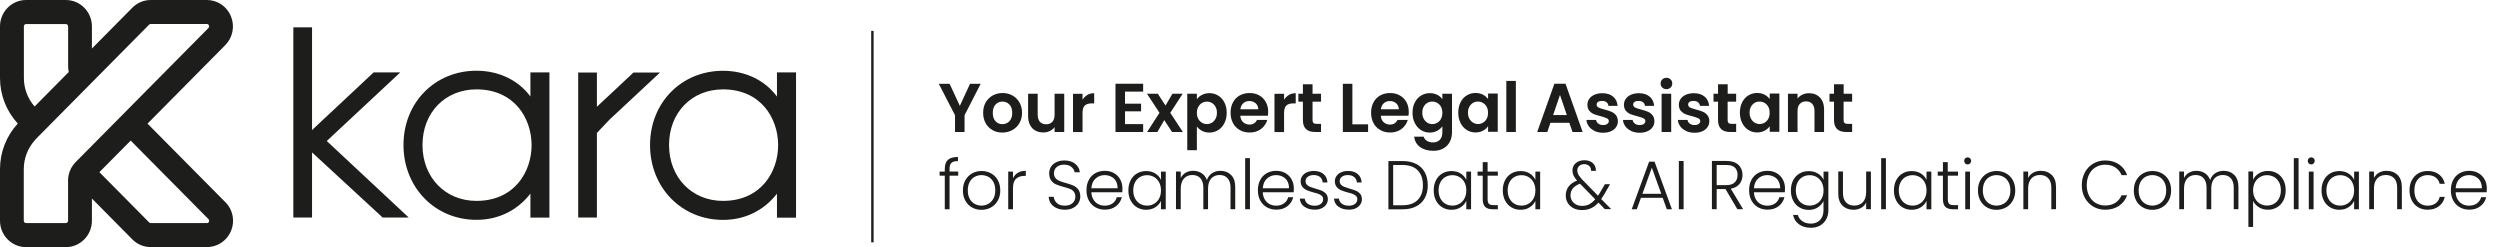 <?xml version="1.0" encoding="UTF-8"?><svg id="Calque_1" xmlns="http://www.w3.org/2000/svg" xmlns:xlink="http://www.w3.org/1999/xlink" viewBox="0 0 424.86 42"><defs><style>.cls-1,.cls-2,.cls-3,.cls-4,.cls-5,.cls-6,.cls-7,.cls-8,.cls-9,.cls-10,.cls-11,.cls-12{fill:none;}.cls-2{clip-path:url(#clippath-8);}.cls-3{clip-path:url(#clippath-7);}.cls-4{clip-path:url(#clippath-6);}.cls-5{clip-path:url(#clippath-9);}.cls-6{clip-path:url(#clippath-5);}.cls-7{clip-path:url(#clippath-3);}.cls-8{clip-path:url(#clippath-4);}.cls-9{clip-path:url(#clippath-2);}.cls-10{clip-path:url(#clippath-1);}.cls-13{fill:#1d1d1b;}.cls-11{stroke:#1d1d1b;stroke-miterlimit:10;stroke-width:.41px;}.cls-12{clip-path:url(#clippath);}</style><clipPath id="clippath"><rect class="cls-1" width="422.61" height="42"/></clipPath><clipPath id="clippath-1"><rect class="cls-1" width="422.61" height="42"/></clipPath><clipPath id="clippath-2"><rect class="cls-1" width="422.61" height="42"/></clipPath><clipPath id="clippath-3"><rect class="cls-1" width="422.61" height="42"/></clipPath><clipPath id="clippath-4"><rect class="cls-1" width="422.61" height="42"/></clipPath><clipPath id="clippath-5"><rect class="cls-1" width="422.61" height="42"/></clipPath><clipPath id="clippath-6"><rect class="cls-1" width="422.61" height="42"/></clipPath><clipPath id="clippath-7"><rect class="cls-1" width="422.61" height="42"/></clipPath><clipPath id="clippath-8"><rect class="cls-1" width="422.61" height="42"/></clipPath><clipPath id="clippath-9"><rect class="cls-1" width="422.61" height="42"/></clipPath></defs><polygon class="cls-13" points="166.66 14.24 163.92 19.58 163.92 22.43 162.3 22.43 162.3 19.58 159.54 14.24 161.38 14.24 163.12 17.99 164.85 14.24 166.66 14.24"/><g class="cls-12"><path class="cls-13" d="m171.17,20.89c.26-.15.47-.36.62-.65.16-.29.23-.64.23-1.06,0-.62-.16-1.09-.48-1.42-.32-.33-.71-.5-1.18-.5s-.85.17-1.17.5c-.32.33-.47.81-.47,1.42s.15,1.09.46,1.42c.3.33.69.5,1.16.5.29,0,.57-.07.83-.22m-2.5,1.23c-.5-.28-.88-.67-1.17-1.18-.28-.51-.42-1.1-.42-1.76s.14-1.25.43-1.76c.29-.51.69-.9,1.19-1.18.5-.28,1.07-.42,1.68-.42s1.18.14,1.68.42c.5.28.9.67,1.19,1.18.29.51.44,1.1.44,1.76s-.15,1.25-.45,1.76c-.3.51-.7.9-1.21,1.18-.51.28-1.07.42-1.7.42s-1.18-.14-1.67-.42"/><path class="cls-13" d="m180.86,15.93v6.5h-1.64v-.82c-.21.28-.48.5-.82.66-.34.16-.7.24-1.1.24-.51,0-.95-.11-1.34-.32-.39-.21-.69-.53-.91-.95-.22-.42-.33-.92-.33-1.5v-3.81h1.63v3.58c0,.51.13.91.38,1.19.26.28.6.42,1.05.42s.8-.14,1.06-.42c.25-.28.38-.68.38-1.19v-3.58h1.64Z"/><path class="cls-13" d="m184.79,16.13c.34-.2.72-.29,1.16-.29v1.73h-.43c-.51,0-.9.12-1.16.36-.26.24-.39.67-.39,1.27v3.24h-1.62v-6.5h1.62v1.01c.21-.34.48-.61.82-.81"/></g><polygon class="cls-13" points="191.19 15.57 191.19 17.62 193.92 17.62 193.92 18.92 191.19 18.92 191.19 21.09 194.27 21.09 194.27 22.43 189.57 22.43 189.57 14.23 194.27 14.23 194.27 15.57 191.19 15.57"/><polygon class="cls-13" points="199.18 22.43 197.86 20.41 196.69 22.43 194.94 22.43 197.05 19.17 194.92 15.93 196.76 15.93 198.07 17.94 199.25 15.93 200.99 15.93 198.88 19.17 201.02 22.43 199.18 22.43"/><g class="cls-10"><path class="cls-13" d="m206.57,18.14c-.16-.28-.37-.5-.63-.65-.26-.15-.54-.22-.84-.22s-.57.08-.83.23c-.26.15-.47.37-.63.66-.16.29-.24.63-.24,1.02s.08.73.24,1.02c.16.29.37.51.63.66.26.15.54.23.83.23s.58-.08.84-.23c.26-.16.47-.38.63-.67.16-.29.24-.63.24-1.03s-.08-.73-.24-1.01m-2.3-2.02c.37-.2.79-.3,1.26-.3.55,0,1.05.14,1.49.41.44.27.8.66,1.06,1.17.26.5.39,1.09.39,1.75s-.13,1.25-.39,1.76c-.26.51-.61.91-1.06,1.19-.45.28-.94.42-1.49.42-.47,0-.89-.1-1.25-.29-.36-.2-.65-.44-.88-.74v4.02h-1.63v-9.59h1.63v.94c.21-.3.5-.55.87-.75"/><path class="cls-13" d="m213.84,18.57c0-.42-.16-.76-.45-1.02-.29-.25-.65-.38-1.08-.38-.4,0-.74.12-1.02.37-.27.25-.44.59-.5,1.03h3.05Zm1.64,1.1h-4.7c.04.47.2.84.49,1.1.29.26.64.4,1.06.4.6,0,1.03-.26,1.29-.79h1.75c-.19.62-.54,1.14-1.07,1.54-.53.4-1.17.6-1.94.6-.62,0-1.18-.14-1.67-.42-.49-.28-.88-.67-1.15-1.18-.27-.51-.41-1.1-.41-1.76s.13-1.26.41-1.77c.27-.51.65-.9,1.14-1.17.49-.27,1.05-.41,1.68-.41s1.16.13,1.64.4c.48.27.86.64,1.12,1.13.27.49.4,1.05.4,1.68,0,.23-.02.45-.05.63"/><path class="cls-13" d="m219.04,16.13c.34-.2.72-.29,1.16-.29v1.73h-.43c-.51,0-.9.12-1.16.36-.26.24-.39.67-.39,1.27v3.24h-1.63v-6.5h1.63v1.01c.21-.34.48-.61.82-.81"/><path class="cls-13" d="m223.06,17.28v3.14c0,.22.05.38.16.48.1.1.28.15.53.15h.75v1.38h-1.02c-1.37,0-2.06-.67-2.06-2.02v-3.13h-.77v-1.35h.77v-1.61h1.64v1.61h1.44v1.35h-1.44Z"/></g><polygon class="cls-13" points="229.83 21.13 232.5 21.13 232.5 22.43 228.21 22.43 228.21 14.24 229.83 14.24 229.83 21.13"/><g class="cls-9"><path class="cls-13" d="m237.72,18.57c0-.42-.16-.76-.45-1.02-.29-.25-.65-.38-1.08-.38-.4,0-.74.12-1.02.37-.27.25-.44.59-.5,1.03h3.05Zm1.64,1.1h-4.7c.04.47.2.84.49,1.1.29.26.64.4,1.06.4.6,0,1.03-.26,1.29-.79h1.75c-.19.62-.54,1.14-1.07,1.54-.53.4-1.17.6-1.94.6-.62,0-1.18-.14-1.67-.42-.49-.28-.88-.67-1.15-1.18-.27-.51-.41-1.1-.41-1.76s.13-1.26.41-1.77c.27-.51.65-.9,1.14-1.17.49-.27,1.05-.41,1.68-.41s1.16.13,1.64.4c.48.27.86.64,1.13,1.13.27.49.4,1.05.4,1.68,0,.23-.01.45-.05.63"/><path class="cls-13" d="m244.89,18.15c-.16-.29-.36-.5-.63-.66-.26-.15-.54-.23-.85-.23s-.58.08-.84.22c-.26.15-.46.36-.62.65-.16.28-.24.62-.24,1.02s.08.73.24,1.03c.16.29.37.52.63.68.26.16.54.23.83.23s.58-.08.85-.23c.26-.15.47-.37.63-.66.15-.29.23-.63.23-1.03s-.08-.74-.23-1.02m-.63-2.04c.36.19.65.44.86.75v-.93h1.64v6.54c0,.6-.12,1.14-.36,1.61-.24.47-.6.85-1.08,1.13-.48.28-1.06.42-1.74.42-.91,0-1.66-.22-2.25-.64-.58-.43-.92-1.02-.99-1.76h1.61c.09.3.27.53.55.71.28.18.62.26,1.03.26.47,0,.86-.14,1.15-.43.29-.28.44-.72.44-1.3v-1.01c-.21.31-.5.56-.87.76-.37.2-.79.31-1.26.31-.54,0-1.04-.14-1.49-.42-.45-.28-.8-.68-1.06-1.19-.26-.51-.39-1.1-.39-1.76s.13-1.24.39-1.75c.26-.51.61-.9,1.06-1.17.45-.27.94-.41,1.49-.41.48,0,.9.1,1.26.29"/><path class="cls-13" d="m252.65,18.15c-.15-.29-.36-.5-.63-.66-.26-.15-.55-.23-.85-.23s-.58.07-.84.22c-.25.15-.46.37-.62.65-.16.29-.24.62-.24,1.02s.08.73.24,1.02c.16.29.37.52.63.67.26.16.54.24.83.24s.58-.08.85-.23c.26-.15.47-.37.63-.66.16-.28.23-.63.23-1.03s-.08-.74-.23-1.03m-4.44-.75c.26-.51.61-.9,1.06-1.17.45-.27.94-.41,1.49-.41.48,0,.9.1,1.26.29.36.19.65.44.87.74v-.93h1.64v6.5h-1.64v-.95c-.21.31-.5.56-.87.76-.37.2-.79.3-1.27.3-.54,0-1.04-.14-1.48-.42-.45-.28-.8-.68-1.06-1.19-.26-.51-.39-1.1-.39-1.76s.13-1.24.39-1.75"/></g><rect class="cls-13" x="255.99" y="13.75" width="1.62" height="8.68"/><path class="cls-13" d="m266.28,19.56l-1.17-3.42-1.17,3.42h2.35Zm.44,1.31h-3.23l-.54,1.56h-1.71l2.92-8.2h1.89l2.91,8.2h-1.72l-.54-1.56Z"/><g class="cls-7"><path class="cls-13" d="m271,22.25c-.42-.19-.75-.45-.99-.78-.24-.33-.38-.69-.4-1.09h1.64c.03.25.15.46.37.62.21.16.48.25.8.25s.55-.06.73-.19c.17-.12.26-.29.26-.48,0-.21-.11-.37-.32-.47-.21-.11-.55-.22-1.02-.35-.48-.12-.87-.24-1.18-.36-.31-.12-.57-.32-.79-.57-.22-.26-.33-.61-.33-1.04,0-.36.1-.69.31-.99.2-.3.5-.53.88-.7.38-.17.83-.26,1.35-.26.76,0,1.38.19,1.83.58.46.39.71.91.76,1.57h-1.56c-.02-.26-.13-.46-.32-.61-.19-.15-.44-.23-.76-.23-.29,0-.52.05-.68.16-.16.11-.24.26-.24.46,0,.22.11.39.32.5.22.11.55.23,1.01.34.47.12.85.24,1.15.37.3.12.56.32.79.58.22.26.33.61.34,1.04,0,.38-.1.71-.31,1.01-.2.3-.5.53-.88.7-.38.17-.83.25-1.34.25s-1-.1-1.42-.29"/><path class="cls-13" d="m277.21,22.25c-.42-.19-.75-.45-.99-.78-.24-.33-.38-.69-.4-1.09h1.64c.03.25.15.46.37.62.21.16.48.25.8.25s.55-.06.73-.19c.17-.12.26-.29.26-.48,0-.21-.11-.37-.32-.47-.21-.11-.55-.22-1.02-.35-.48-.12-.87-.24-1.18-.36-.31-.12-.57-.32-.79-.57-.22-.26-.33-.61-.33-1.04,0-.36.1-.69.31-.99.2-.3.5-.53.88-.7.38-.17.83-.26,1.35-.26.76,0,1.38.19,1.83.58.46.39.71.91.76,1.57h-1.56c-.02-.26-.13-.46-.32-.61-.19-.15-.44-.23-.76-.23-.3,0-.52.05-.68.16-.16.11-.24.26-.24.46,0,.22.11.39.32.5.22.11.55.23,1.01.34.46.12.85.24,1.15.37.3.12.56.32.79.58.22.26.33.61.34,1.04,0,.38-.1.71-.31,1.01-.2.3-.5.53-.88.7-.38.17-.83.25-1.34.25s-1-.1-1.42-.29"/><path class="cls-13" d="m284.01,22.43h-1.63v-6.5h1.63v6.5Zm-1.52-7.55c-.19-.18-.28-.41-.28-.69s.09-.5.28-.69c.19-.18.43-.28.71-.28s.53.09.71.28c.19.18.28.41.28.69s-.1.5-.28.69c-.19.18-.43.27-.71.27s-.52-.09-.71-.27"/><path class="cls-13" d="m286.54,22.25c-.42-.19-.75-.45-.99-.78-.24-.33-.38-.69-.4-1.09h1.64c.03.25.15.46.37.62.21.16.48.25.8.25s.55-.06.73-.19c.17-.12.26-.29.26-.48,0-.21-.11-.37-.32-.47-.21-.11-.55-.22-1.02-.35-.48-.12-.87-.24-1.18-.36-.31-.12-.57-.32-.79-.57-.22-.26-.33-.61-.33-1.04,0-.36.1-.69.31-.99.21-.3.5-.53.88-.7.38-.17.84-.26,1.35-.26.77,0,1.38.19,1.84.58.46.39.71.91.76,1.57h-1.56c-.02-.26-.13-.46-.32-.61-.19-.15-.44-.23-.76-.23-.29,0-.52.05-.68.16-.16.11-.24.26-.24.46,0,.22.11.39.32.5.22.11.55.23,1.01.34.46.12.85.24,1.15.37.3.12.56.32.78.58.22.26.34.61.34,1.04,0,.38-.1.71-.31,1.01-.21.3-.5.53-.88.7-.38.17-.83.25-1.34.25s-1-.1-1.42-.29"/><path class="cls-13" d="m293.6,17.28v3.14c0,.22.05.38.16.48.1.1.28.15.53.15h.76v1.38h-1.02c-1.37,0-2.06-.67-2.06-2.02v-3.13h-.77v-1.35h.77v-1.61h1.64v1.61h1.44v1.35h-1.44Z"/><path class="cls-13" d="m300.51,18.15c-.16-.29-.36-.5-.63-.66-.26-.15-.54-.23-.85-.23s-.58.07-.84.22c-.26.15-.46.37-.62.65-.16.29-.24.62-.24,1.02s.08.73.24,1.02c.16.29.37.52.63.67.26.16.54.24.83.24s.58-.08.85-.23c.26-.15.47-.37.63-.66.15-.28.23-.63.23-1.03s-.08-.74-.23-1.03m-4.44-.75c.26-.51.61-.9,1.06-1.17.45-.27.94-.41,1.49-.41.48,0,.9.1,1.26.29.36.19.65.44.87.74v-.93h1.64v6.5h-1.64v-.95c-.21.31-.5.56-.87.76-.37.2-.79.3-1.27.3-.54,0-1.03-.14-1.48-.42-.45-.28-.8-.68-1.06-1.19-.26-.51-.39-1.1-.39-1.76s.13-1.24.39-1.75"/><path class="cls-13" d="m309.28,16.57c.47.49.71,1.17.71,2.05v3.81h-1.63v-3.59c0-.51-.13-.91-.38-1.19-.26-.28-.6-.42-1.05-.42s-.8.14-1.06.42c-.26.28-.39.67-.39,1.19v3.59h-1.63v-6.5h1.63v.81c.22-.28.49-.5.83-.66.34-.16.71-.24,1.11-.24.76,0,1.39.24,1.86.73"/><path class="cls-13" d="m313.31,17.28v3.14c0,.22.05.38.16.48.1.1.28.15.53.15h.76v1.38h-1.02c-1.37,0-2.06-.67-2.06-2.02v-3.13h-.77v-1.35h.77v-1.61h1.64v1.61h1.44v1.35h-1.44Z"/><path class="cls-13" d="m162.84,29.85h-1.47v5.71h-.81v-5.71h-.88v-.69h.88v-.45c0-.7.18-1.21.53-1.54.35-.33.92-.49,1.71-.49v.7c-.53,0-.9.1-1.11.3-.21.2-.32.54-.32,1.02v.45h1.47v.69Z"/><path class="cls-13" d="m167.94,34.65c.36-.19.64-.48.87-.87.22-.39.33-.86.33-1.43s-.11-1.04-.32-1.43c-.22-.39-.5-.68-.86-.87-.36-.19-.74-.29-1.16-.29s-.8.1-1.16.29c-.36.19-.64.48-.85.87-.21.39-.32.86-.32,1.43s.11,1.04.32,1.43c.21.39.5.67.85.87.35.19.74.29,1.15.29s.81-.1,1.16-.29m-2.77.6c-.48-.27-.85-.65-1.13-1.15-.28-.5-.41-1.08-.41-1.74s.14-1.24.42-1.74c.28-.5.66-.88,1.14-1.15.48-.27,1.02-.41,1.62-.41s1.14.14,1.62.41c.48.27.86.65,1.14,1.15.27.5.41,1.08.41,1.74s-.14,1.23-.42,1.73c-.28.5-.66.89-1.15,1.16s-1.03.41-1.63.41-1.13-.14-1.61-.41"/><path class="cls-13" d="m172.98,29.36c.37-.22.82-.33,1.35-.33v.86h-.22c-.59,0-1.06.16-1.42.48-.36.32-.54.86-.54,1.61v3.58h-.81v-6.4h.81v1.14c.18-.4.45-.71.82-.93"/><path class="cls-13" d="m179.55,35.36c-.41-.19-.73-.45-.96-.78-.23-.34-.36-.71-.37-1.13h.86c.04.4.21.75.52,1.05.31.3.76.45,1.36.45.55,0,.99-.14,1.31-.43.32-.29.48-.65.48-1.09,0-.35-.09-.63-.26-.85-.18-.22-.4-.38-.66-.48-.26-.1-.63-.22-1.09-.34-.54-.15-.97-.29-1.29-.43-.32-.14-.59-.36-.81-.66-.22-.3-.34-.7-.34-1.21,0-.42.11-.8.32-1.13.22-.33.52-.59.92-.78.4-.19.85-.28,1.36-.28.75,0,1.36.19,1.82.56.46.37.73.85.79,1.44h-.88c-.05-.34-.24-.64-.55-.9-.31-.26-.73-.39-1.26-.39-.49,0-.89.13-1.22.39-.32.26-.49.62-.49,1.07,0,.35.09.62.27.83.18.21.4.37.67.48.27.11.63.23,1.09.35.53.15.95.29,1.28.44.32.14.6.37.83.66.22.3.34.7.34,1.2,0,.38-.1.75-.3,1.09-.2.34-.5.62-.89.83-.39.21-.87.32-1.42.32s-1.01-.09-1.41-.28"/><path class="cls-13" d="m189.65,30.78c-.2-.34-.46-.59-.81-.76-.34-.17-.71-.26-1.11-.26-.6,0-1.12.19-1.55.59-.43.39-.66.94-.71,1.65h4.46c0-.48-.09-.88-.29-1.22m1.09,1.89h-5.26c.02.48.14.9.35,1.24.21.35.48.61.82.78.34.18.71.26,1.11.26.53,0,.97-.13,1.33-.39.36-.26.6-.61.71-1.05h.86c-.15.63-.48,1.14-.99,1.53-.51.4-1.14.59-1.91.59-.6,0-1.13-.14-1.6-.41-.47-.27-.84-.65-1.11-1.15-.27-.5-.4-1.08-.4-1.74s.13-1.25.4-1.75c.26-.5.63-.88,1.1-1.15.47-.26,1.01-.4,1.61-.4s1.13.13,1.59.4c.45.27.8.62,1.04,1.07.25.45.37.95.37,1.5,0,.28,0,.49-.02.64"/><path class="cls-13" d="m196.99,30.99c-.21-.39-.49-.69-.85-.9-.36-.21-.76-.32-1.19-.32s-.85.1-1.21.31c-.35.2-.64.5-.84.89-.21.39-.31.85-.31,1.38s.1.98.31,1.38c.21.39.49.7.84.9.36.21.76.31,1.21.31s.83-.1,1.19-.32c.36-.21.65-.51.85-.9.21-.39.31-.84.31-1.36s-.1-.97-.31-1.36m-4.84-.38c.26-.5.62-.88,1.08-1.15.46-.27.98-.4,1.56-.4s1.13.14,1.56.42c.44.28.75.64.95,1.08v-1.41h.81v6.4h-.81v-1.42c-.2.44-.52.8-.96,1.08-.44.29-.96.43-1.56.43s-1.09-.14-1.55-.41c-.46-.27-.82-.66-1.08-1.16-.26-.5-.39-1.08-.39-1.73s.13-1.23.39-1.73"/><path class="cls-13" d="m209.22,29.74c.47.47.7,1.16.7,2.06v3.75h-.8v-3.66c0-.7-.17-1.23-.5-1.6-.33-.37-.79-.55-1.36-.55s-1.07.2-1.43.6c-.36.4-.53.98-.53,1.74v3.47h-.8v-3.66c0-.7-.17-1.23-.5-1.6-.33-.37-.79-.55-1.37-.55s-1.07.2-1.43.6c-.36.4-.54.98-.54,1.74v3.47h-.81v-6.4h.81v1.1c.2-.4.49-.7.86-.91.37-.21.79-.31,1.24-.31.55,0,1.03.13,1.45.4.41.27.71.66.9,1.17.17-.51.46-.9.88-1.17.41-.27.88-.4,1.41-.4.74,0,1.35.24,1.82.71"/></g><rect class="cls-13" x="211.61" y="26.88" width=".81" height="8.68"/><g class="cls-8"><path class="cls-13" d="m218.78,30.78c-.2-.34-.46-.59-.81-.76-.34-.17-.71-.26-1.11-.26-.6,0-1.12.19-1.55.59-.43.39-.66.94-.71,1.65h4.46c0-.48-.09-.88-.29-1.22m1.09,1.89h-5.26c.02.48.14.9.35,1.24.21.35.48.61.82.78.34.18.71.26,1.11.26.53,0,.97-.13,1.33-.39.36-.26.6-.61.71-1.05h.86c-.16.63-.49,1.14-.99,1.53-.51.4-1.14.59-1.91.59-.6,0-1.13-.14-1.6-.41-.47-.27-.84-.65-1.11-1.15-.27-.5-.4-1.08-.4-1.74s.13-1.25.4-1.75c.26-.5.63-.88,1.1-1.15.47-.26,1.01-.4,1.61-.4s1.13.13,1.59.4c.45.27.8.62,1.04,1.07.25.45.37.95.37,1.5,0,.28,0,.49-.02.64"/><path class="cls-13" d="m221.66,35.14c-.46-.34-.72-.8-.77-1.39h.84c.04.36.21.65.51.88.3.22.7.33,1.2.33.44,0,.79-.11,1.04-.32.25-.21.38-.47.38-.79,0-.22-.07-.4-.21-.54-.14-.14-.32-.25-.53-.34-.21-.08-.5-.17-.87-.26-.47-.13-.85-.25-1.15-.38-.29-.12-.54-.31-.75-.56-.21-.25-.31-.58-.31-.99,0-.31.09-.6.28-.87.19-.27.45-.48.79-.63.34-.15.73-.23,1.16-.23.68,0,1.23.17,1.65.52.42.35.64.83.67,1.44h-.81c-.02-.38-.17-.68-.43-.91-.27-.23-.63-.35-1.1-.35-.41,0-.74.1-1,.29-.26.19-.38.44-.38.73,0,.25.08.46.23.62.15.16.34.29.56.37.22.09.53.19.91.3.46.12.82.25,1.09.36.27.12.5.29.7.52.2.23.29.53.3.9,0,.34-.09.65-.28.92-.19.27-.45.48-.78.64-.33.16-.72.23-1.15.23-.73,0-1.32-.17-1.78-.51"/><path class="cls-13" d="m227.47,35.14c-.46-.34-.72-.8-.77-1.39h.84c.04.36.21.65.51.88.3.22.7.33,1.2.33.44,0,.79-.11,1.04-.32.25-.21.38-.47.38-.79,0-.22-.07-.4-.21-.54-.14-.14-.32-.25-.53-.34s-.5-.17-.87-.26c-.47-.13-.86-.25-1.15-.38-.29-.12-.54-.31-.75-.56-.21-.25-.31-.58-.31-.99,0-.31.09-.6.28-.87.19-.27.45-.48.79-.63.34-.15.73-.23,1.16-.23.68,0,1.23.17,1.65.52.42.35.64.83.67,1.44h-.81c-.02-.38-.17-.68-.44-.91-.27-.23-.63-.35-1.1-.35-.41,0-.74.1-1,.29-.26.19-.38.44-.38.73,0,.25.08.46.23.62.15.16.34.29.56.37.22.09.53.19.9.3.46.12.82.25,1.09.36s.5.29.7.52c.19.23.29.53.3.9,0,.34-.09.65-.28.92-.19.27-.45.48-.78.64-.33.16-.72.23-1.15.23-.73,0-1.32-.17-1.78-.51"/><path class="cls-13" d="m240.93,33.98c.59-.6.89-1.43.89-2.5s-.3-1.92-.89-2.53c-.59-.61-1.46-.91-2.58-.91h-1.59v6.84h1.59c1.13,0,1.99-.3,2.58-.9m-.27-6.13c.64.33,1.13.8,1.47,1.42.34.62.51,1.35.51,2.21s-.17,1.57-.51,2.19c-.34.61-.83,1.08-1.47,1.41-.64.33-1.41.49-2.31.49h-2.4v-8.2h2.4c.9,0,1.67.16,2.31.49"/><path class="cls-13" d="m248.88,30.99c-.21-.39-.49-.69-.85-.9-.36-.21-.76-.32-1.19-.32s-.85.1-1.21.31c-.35.2-.64.5-.84.89-.21.39-.31.85-.31,1.38s.1.98.31,1.38c.21.39.49.7.84.9.36.21.76.31,1.21.31s.83-.1,1.19-.32c.36-.21.65-.51.85-.9.21-.39.31-.84.31-1.36s-.1-.97-.31-1.36m-4.84-.38c.26-.5.62-.88,1.08-1.15.46-.27.98-.4,1.56-.4s1.12.14,1.56.42c.44.28.75.64.95,1.08v-1.41h.81v6.4h-.81v-1.42c-.2.44-.52.8-.96,1.08-.44.29-.96.43-1.56.43s-1.09-.14-1.55-.41c-.46-.27-.82-.66-1.08-1.16-.26-.5-.39-1.08-.39-1.73s.13-1.23.39-1.73"/><path class="cls-13" d="m252.81,29.85v3.98c0,.39.07.66.22.81.15.15.41.22.78.22h.74v.7h-.87c-.57,0-1-.13-1.28-.4-.28-.27-.42-.71-.42-1.33v-3.98h-.88v-.69h.88v-1.61h.83v1.61h1.74v.69h-1.74Z"/><path class="cls-13" d="m260.62,30.99c-.21-.39-.49-.69-.85-.9-.36-.21-.76-.32-1.19-.32s-.85.1-1.21.31c-.36.2-.64.5-.84.89-.21.39-.31.85-.31,1.38s.1.98.31,1.38c.21.39.49.7.84.9.36.21.76.31,1.21.31s.83-.1,1.19-.32c.36-.21.65-.51.85-.9.21-.39.31-.84.31-1.36s-.1-.97-.31-1.36m-4.84-.38c.26-.5.62-.88,1.08-1.15.46-.27.98-.4,1.56-.4s1.13.14,1.56.42c.44.28.75.64.95,1.08v-1.41h.81v6.4h-.81v-1.42c-.2.44-.52.8-.96,1.08-.44.29-.96.43-1.56.43s-1.09-.14-1.55-.41c-.46-.27-.82-.66-1.08-1.16-.26-.5-.39-1.08-.39-1.73s.13-1.23.39-1.73"/><path class="cls-13" d="m270.07,34.71c.36-.18.7-.46,1.03-.84l-2.59-2.65c-1.08.4-1.61,1.06-1.61,1.97,0,.34.08.65.25.92.17.27.4.48.69.64.29.16.63.24,1.01.24.46,0,.86-.09,1.23-.27m2.67.84l-1.1-1.14c-.39.44-.82.76-1.27.97-.45.21-.96.31-1.52.31s-1.02-.1-1.44-.31c-.42-.21-.74-.5-.98-.88-.23-.38-.35-.81-.35-1.3,0-.58.16-1.08.49-1.51.32-.43.8-.77,1.43-1.01-.27-.31-.47-.59-.59-.85-.12-.26-.19-.55-.19-.85,0-.52.19-.95.56-1.27.37-.32.87-.49,1.49-.49.58,0,1.05.17,1.42.5.36.34.54.77.51,1.31h-.81c0-.35-.1-.63-.32-.83-.22-.2-.5-.31-.83-.31-.36,0-.65.1-.87.3-.22.2-.33.46-.33.77,0,.25.07.49.2.73.14.23.35.51.65.83l2.67,2.73c.11-.15.26-.38.44-.7l.74-1.26h.87l-.88,1.54c-.21.37-.42.69-.63.98l1.7,1.72h-1.06Z"/></g><path class="cls-13" d="m282.32,32.93l-1.6-4.43-1.6,4.43h3.2Zm.24.68h-3.69l-.71,1.95h-.86l2.96-8.09h.92l2.95,8.09h-.86l-.71-1.95Z"/><rect class="cls-13" x="285.31" y="27.36" width=".81" height="8.2"/><g class="cls-6"><path class="cls-13" d="m291.74,31.46h1.64c.64,0,1.11-.15,1.43-.47.32-.31.48-.73.48-1.26s-.16-.95-.46-1.25c-.31-.29-.8-.44-1.46-.44h-1.63v3.41Zm3.51,4.09l-2.01-3.42h-1.5v3.42h-.81v-8.2h2.44c.91,0,1.59.22,2.06.66.47.44.7,1.01.7,1.72,0,.59-.17,1.1-.5,1.52-.34.42-.83.69-1.49.82l2.09,3.48h-.98Z"/><path class="cls-13" d="m302.25,30.78c-.2-.34-.46-.59-.81-.76-.34-.17-.71-.26-1.11-.26-.6,0-1.12.19-1.55.59-.43.39-.66.94-.71,1.65h4.46c0-.48-.09-.88-.29-1.22m1.09,1.89h-5.26c.02.48.14.9.35,1.24.21.35.48.61.82.78.34.18.71.26,1.11.26.53,0,.97-.13,1.33-.39.36-.26.6-.61.72-1.05h.86c-.16.63-.49,1.14-.99,1.53-.51.4-1.14.59-1.91.59-.6,0-1.13-.14-1.6-.41-.47-.27-.84-.65-1.11-1.15-.27-.5-.4-1.08-.4-1.74s.13-1.25.39-1.75c.26-.5.63-.88,1.1-1.15.47-.26,1.01-.4,1.61-.4s1.13.13,1.59.4c.45.27.8.62,1.04,1.07.25.45.37.95.37,1.5,0,.28,0,.49-.02.64"/><path class="cls-13" d="m309.59,30.99c-.21-.39-.49-.69-.85-.9-.36-.21-.76-.32-1.19-.32s-.85.1-1.21.31c-.35.2-.64.5-.84.89-.21.39-.31.85-.31,1.38s.1.98.31,1.38c.2.4.49.7.84.9.36.21.76.31,1.21.31s.83-.11,1.19-.32c.36-.21.64-.51.85-.9.21-.39.31-.84.31-1.36s-.1-.97-.31-1.36m-.64-1.51c.44.28.76.64.95,1.07v-1.4h.82v6.57c0,.59-.13,1.11-.38,1.56-.25.45-.6.8-1.05,1.05-.45.25-.96.37-1.53.37-.81,0-1.49-.2-2.03-.59-.54-.39-.87-.92-1.01-1.59h.8c.14.44.4.8.79,1.07.39.27.87.4,1.43.4.41,0,.78-.09,1.1-.26.32-.18.58-.44.77-.78.18-.35.28-.75.28-1.22v-1.58c-.2.44-.52.8-.96,1.08-.44.29-.95.43-1.55.43s-1.1-.14-1.56-.41c-.46-.27-.82-.66-1.08-1.16-.26-.5-.39-1.08-.39-1.74s.13-1.23.39-1.73c.26-.5.62-.88,1.08-1.15.46-.27.98-.4,1.56-.4s1.12.14,1.56.42"/><path class="cls-13" d="m317.95,29.15v6.4h-.81v-1.13c-.19.4-.47.7-.86.91-.39.21-.82.32-1.3.32-.76,0-1.38-.24-1.86-.71-.48-.47-.72-1.16-.72-2.06v-3.74h.8v3.65c0,.7.17,1.23.52,1.6.34.37.81.55,1.41.55s1.1-.2,1.46-.59c.36-.39.55-.97.55-1.72v-3.48h.81Z"/></g><rect class="cls-13" x="319.69" y="26.88" width=".81" height="8.68"/><g class="cls-4"><path class="cls-13" d="m327.09,30.99c-.21-.39-.49-.69-.85-.9-.36-.21-.76-.32-1.19-.32s-.85.1-1.21.31c-.36.2-.64.5-.84.89-.21.39-.31.85-.31,1.38s.1.98.31,1.38c.21.39.49.7.84.9.36.21.76.31,1.21.31s.83-.1,1.19-.32c.36-.21.65-.51.85-.9.21-.39.31-.84.31-1.36s-.1-.97-.31-1.36m-4.84-.38c.26-.5.62-.88,1.08-1.15.46-.27.98-.4,1.56-.4s1.12.14,1.56.42c.44.28.75.64.95,1.08v-1.41h.82v6.4h-.82v-1.42c-.2.44-.52.8-.96,1.08-.44.29-.96.43-1.56.43s-1.09-.14-1.55-.41c-.46-.27-.82-.66-1.08-1.16-.26-.5-.39-1.08-.39-1.73s.13-1.23.39-1.73"/><path class="cls-13" d="m331.02,29.85v3.98c0,.39.07.66.22.81.15.15.41.22.78.22h.74v.7h-.87c-.57,0-1-.13-1.28-.4-.28-.27-.42-.71-.42-1.33v-3.98h-.88v-.69h.88v-1.61h.82v1.61h1.74v.69h-1.74Z"/><path class="cls-13" d="m334.79,35.56h-.81v-6.4h.81v6.4Zm-.82-7.79c-.12-.12-.17-.26-.17-.43s.06-.31.17-.43c.11-.11.26-.17.42-.17s.3.06.42.17c.11.11.17.26.17.43s-.06.32-.17.43c-.12.12-.26.18-.42.18s-.3-.06-.42-.18"/><path class="cls-13" d="m340.46,34.65c.36-.19.64-.48.86-.87.22-.39.33-.86.33-1.43s-.11-1.04-.33-1.43c-.22-.39-.5-.68-.86-.87-.36-.19-.74-.29-1.16-.29s-.8.1-1.16.29c-.36.19-.64.48-.85.87-.21.39-.32.86-.32,1.43s.11,1.04.32,1.43c.21.39.5.67.85.87.35.19.74.29,1.15.29s.81-.1,1.16-.29m-2.77.6c-.48-.27-.85-.65-1.13-1.15-.27-.5-.41-1.08-.41-1.74s.14-1.24.42-1.74c.28-.5.66-.88,1.14-1.15.48-.27,1.02-.41,1.61-.41s1.14.14,1.62.41c.48.27.86.65,1.14,1.15.27.5.41,1.08.41,1.74s-.14,1.23-.42,1.73c-.28.5-.66.89-1.15,1.16-.49.27-1.03.41-1.63.41s-1.13-.14-1.61-.41"/><path class="cls-13" d="m348.69,29.74c.48.47.72,1.16.72,2.06v3.75h-.8v-3.66c0-.7-.17-1.23-.52-1.6-.35-.37-.82-.55-1.41-.55s-1.1.19-1.46.59c-.36.39-.55.97-.55,1.72v3.5h-.81v-6.4h.81v1.09c.2-.39.49-.69.87-.9.38-.21.81-.31,1.29-.31.76,0,1.38.24,1.86.71"/><path class="cls-13" d="m354.31,29.29c.35-.64.82-1.13,1.43-1.49.6-.35,1.28-.53,2.02-.53.91,0,1.68.22,2.33.65.65.44,1.12,1.05,1.41,1.84h-.95c-.23-.56-.59-.99-1.06-1.3-.48-.31-1.05-.47-1.72-.47-.6,0-1.13.14-1.61.42-.48.28-.85.69-1.12,1.21-.27.53-.41,1.14-.41,1.84s.14,1.31.41,1.83c.27.52.64.93,1.12,1.21.48.28,1.01.42,1.61.42.67,0,1.25-.16,1.72-.46.48-.31.83-.74,1.06-1.28h.95c-.29.78-.77,1.39-1.42,1.82-.65.43-1.42.64-2.32.64-.74,0-1.42-.18-2.02-.53-.6-.36-1.08-.85-1.43-1.48-.35-.63-.52-1.35-.52-2.16s.17-1.53.52-2.16"/><path class="cls-13" d="m366.94,34.65c.36-.19.64-.48.86-.87.22-.39.33-.86.33-1.43s-.11-1.04-.33-1.43c-.22-.39-.5-.68-.86-.87-.36-.19-.74-.29-1.16-.29s-.81.1-1.16.29c-.36.19-.64.48-.85.87-.21.39-.32.86-.32,1.43s.11,1.04.32,1.43c.21.39.5.67.85.87.35.19.74.29,1.16.29s.8-.1,1.16-.29m-2.77.6c-.48-.27-.85-.65-1.13-1.15-.28-.5-.41-1.08-.41-1.74s.14-1.24.42-1.74c.28-.5.66-.88,1.14-1.15.48-.27,1.02-.41,1.61-.41s1.14.14,1.62.41c.48.27.86.65,1.14,1.15.27.5.41,1.08.41,1.74s-.14,1.23-.42,1.73c-.28.5-.66.89-1.15,1.16-.49.27-1.03.41-1.62.41s-1.13-.14-1.61-.41"/><path class="cls-13" d="m379.71,29.74c.47.47.7,1.16.7,2.06v3.75h-.8v-3.66c0-.7-.17-1.23-.5-1.6-.33-.37-.79-.55-1.36-.55s-1.07.2-1.43.6c-.36.4-.53.98-.53,1.74v3.47h-.8v-3.66c0-.7-.17-1.23-.5-1.6-.33-.37-.79-.55-1.37-.55s-1.07.2-1.43.6c-.36.4-.53.98-.53,1.74v3.47h-.81v-6.4h.81v1.1c.2-.4.49-.7.86-.91.37-.21.79-.31,1.24-.31.55,0,1.03.13,1.44.4.42.27.72.66.9,1.17.17-.51.46-.9.88-1.17.42-.27.89-.4,1.41-.4.74,0,1.35.24,1.82.71"/><path class="cls-13" d="m387.31,30.97c-.21-.39-.49-.68-.84-.89-.36-.2-.76-.31-1.21-.31s-.83.11-1.19.32c-.36.21-.64.51-.85.9-.21.39-.32.84-.32,1.36s.11.97.32,1.36c.21.39.49.69.85.9.36.21.76.32,1.19.32s.85-.1,1.21-.31c.35-.21.64-.51.84-.9.2-.4.31-.85.31-1.38s-.1-.99-.31-1.38m-3.45-1.48c.44-.28.96-.43,1.56-.43s1.09.14,1.55.4c.46.27.82.65,1.08,1.15.26.5.39,1.07.39,1.73s-.13,1.24-.39,1.74c-.26.5-.62.89-1.08,1.16-.46.27-.98.41-1.55.41s-1.11-.14-1.56-.43c-.44-.28-.76-.64-.96-1.07v4.43h-.8v-9.43h.8v1.41c.2-.43.52-.79.96-1.07"/></g><rect class="cls-13" x="389.82" y="26.88" width=".81" height="8.68"/><g class="cls-3"><path class="cls-13" d="m393.18,35.56h-.81v-6.4h.81v6.4Zm-.82-7.79c-.12-.12-.17-.26-.17-.43s.06-.31.17-.43c.12-.11.26-.17.42-.17s.3.06.42.17c.12.11.17.26.17.43s-.06.32-.17.43c-.12.12-.26.18-.42.18s-.3-.06-.42-.18"/><path class="cls-13" d="m399.76,30.99c-.21-.39-.49-.69-.85-.9-.36-.21-.76-.32-1.19-.32s-.85.1-1.21.31c-.36.2-.64.5-.84.89-.21.39-.31.85-.31,1.38s.1.98.31,1.38c.2.39.49.7.84.9.36.21.76.31,1.21.31s.83-.1,1.19-.32c.36-.21.64-.51.85-.9.21-.39.31-.84.31-1.36s-.11-.97-.31-1.36m-4.84-.38c.26-.5.62-.88,1.08-1.15.46-.27.98-.4,1.56-.4s1.12.14,1.56.42c.44.28.75.64.95,1.08v-1.41h.81v6.4h-.81v-1.42c-.2.44-.52.8-.96,1.08-.44.29-.96.43-1.56.43s-1.09-.14-1.55-.41c-.46-.27-.82-.66-1.08-1.16-.26-.5-.39-1.08-.39-1.73s.13-1.23.39-1.73"/><path class="cls-13" d="m407.46,29.74c.48.47.72,1.16.72,2.06v3.75h-.8v-3.66c0-.7-.17-1.23-.52-1.6-.35-.37-.82-.55-1.41-.55s-1.1.19-1.46.59c-.36.39-.55.97-.55,1.72v3.5h-.81v-6.4h.81v1.09c.2-.39.49-.69.87-.9s.81-.31,1.29-.31c.76,0,1.38.24,1.86.71"/><path class="cls-13" d="m409.89,30.61c.26-.5.63-.88,1.09-1.15.46-.27.99-.4,1.59-.4.78,0,1.42.19,1.93.59.51.39.83.92.98,1.59h-.87c-.11-.46-.34-.82-.7-1.09-.36-.26-.81-.39-1.34-.39-.43,0-.81.1-1.15.29-.34.19-.61.49-.81.87-.2.39-.3.86-.3,1.43s.1,1.04.3,1.43c.2.39.47.68.81.88.34.2.72.29,1.15.29.53,0,.98-.13,1.34-.39.36-.26.59-.63.7-1.1h.87c-.15.66-.48,1.18-.99,1.58-.51.4-1.15.6-1.93.6-.6,0-1.13-.14-1.59-.41-.47-.27-.83-.65-1.09-1.15-.26-.5-.4-1.08-.4-1.74s.13-1.24.4-1.74"/><path class="cls-13" d="m421.5,30.78c-.2-.34-.47-.59-.81-.76-.34-.17-.71-.26-1.11-.26-.6,0-1.12.19-1.55.59-.43.39-.66.94-.71,1.65h4.46c0-.48-.09-.88-.29-1.22m1.09,1.89h-5.26c.02.48.14.9.35,1.24.21.35.48.61.82.78.34.18.71.26,1.12.26.53,0,.97-.13,1.33-.39.36-.26.6-.61.72-1.05h.86c-.15.63-.49,1.14-.99,1.53-.51.4-1.14.59-1.91.59-.6,0-1.13-.14-1.6-.41-.47-.27-.84-.65-1.11-1.15-.27-.5-.4-1.08-.4-1.74s.13-1.25.4-1.75c.26-.5.63-.88,1.1-1.15.47-.26,1.01-.4,1.61-.4s1.13.13,1.59.4c.45.27.8.62,1.04,1.07.24.45.37.95.37,1.5,0,.28,0,.49-.02.64"/></g><line class="cls-11" x1="148.26" y1="5.25" x2="148.26" y2="41.19"/><polygon class="cls-13" points="68.03 12.3 63.5 12.3 53.03 22.1 53.03 4.65 49.85 4.65 49.85 36.97 53.03 36.97 53.03 25.9 65.03 36.97 69.46 36.97 55.53 23.96 68.03 12.3"/><g class="cls-2"><path class="cls-13" d="m90.34,24.66c0,4.56-2.93,9.48-9.37,9.48-5.31,0-9.17-3.99-9.17-9.5s3.86-9.45,9.17-9.45c6.44,0,9.37,4.91,9.37,9.48m-.2-8.27c-2.04-2.77-5.37-4.38-9.17-4.38-7.07,0-12.4,5.42-12.4,12.62s5.33,12.72,12.4,12.72c3.72,0,6.92-1.57,9.17-4.45v4.07h3.23V12.3h-3.23v4.09Z"/><path class="cls-13" d="m132.24,24.66c0,4.56-2.93,9.48-9.37,9.48-5.31,0-9.17-4-9.17-9.5s3.85-9.45,9.17-9.45c6.44,0,9.37,4.91,9.37,9.48m-.2-12.35v4.09c-2.04-2.77-5.37-4.38-9.17-4.38-7.07,0-12.4,5.42-12.4,12.62s5.33,12.72,12.4,12.72c3.72,0,6.92-1.57,9.17-4.45v4.07h3.24V12.3h-3.24Z"/></g><polygon class="cls-13" points="107.65 12.33 101.44 18.14 101.44 12.33 98.26 12.33 98.26 36.97 101.44 36.97 101.44 22.59 103.58 20.33 112.16 12.33 107.65 12.33"/><g class="cls-5"><path class="cls-13" d="m35.52,37.67c-.1.24-.29.24-.36.24h-9.54c-.1,0-.2-.04-.27-.11l-8.46-8.54,5.32-5.37,13.23,13.36s.18.18.08.42m-23.95-6.96v6.81c0,.21-.17.39-.39.39h-6.75c-.21,0-.39-.17-.39-.39v-8.76c0-1.81.65-3.51,1.82-4.86.1-.12.2-.23.31-.35l2.53-2.56,5.32-5.37,2.86-2.89,8.46-8.54c.07-.07.17-.11.27-.11h9.54c.07,0,.26,0,.36.24.1.24-.04.38-.08.43l-13.23,13.36-2.86,2.89-5.32,5.37-1.17,1.18c-.61.62-1.02,1.38-1.19,2.22-.07.31-.1.62-.1.95M4.05,4.48c0-.22.17-.39.39-.39h6.75c.21,0,.39.18.39.39v6.81c0,.32.04.64.1.95l-5.8,5.86c-1.17-1.34-1.82-3.05-1.82-4.85V4.48Zm34.25,29.88l-13.23-13.35,13.22-13.35c1.27-1.29,1.65-3.2.96-4.88C38.57,1.09,36.96,0,35.16,0h-9.54C24.44,0,23.33.47,22.49,1.31l-6.87,6.94v-3.77C15.62,2.01,13.63,0,11.18,0h-6.75C1.99,0,0,2.01,0,4.48v8.76C0,16.15,1.08,18.88,3.02,21,1.08,23.12,0,25.85,0,28.76v8.76C0,39.99,1.99,42,4.43,42h6.75c2.45,0,4.44-2.01,4.44-4.48v-3.78l6.87,6.94c.84.85,1.95,1.31,3.14,1.31h9.54c1.8,0,3.41-1.09,4.1-2.76.69-1.68.31-3.6-.96-4.88"/></g></svg>